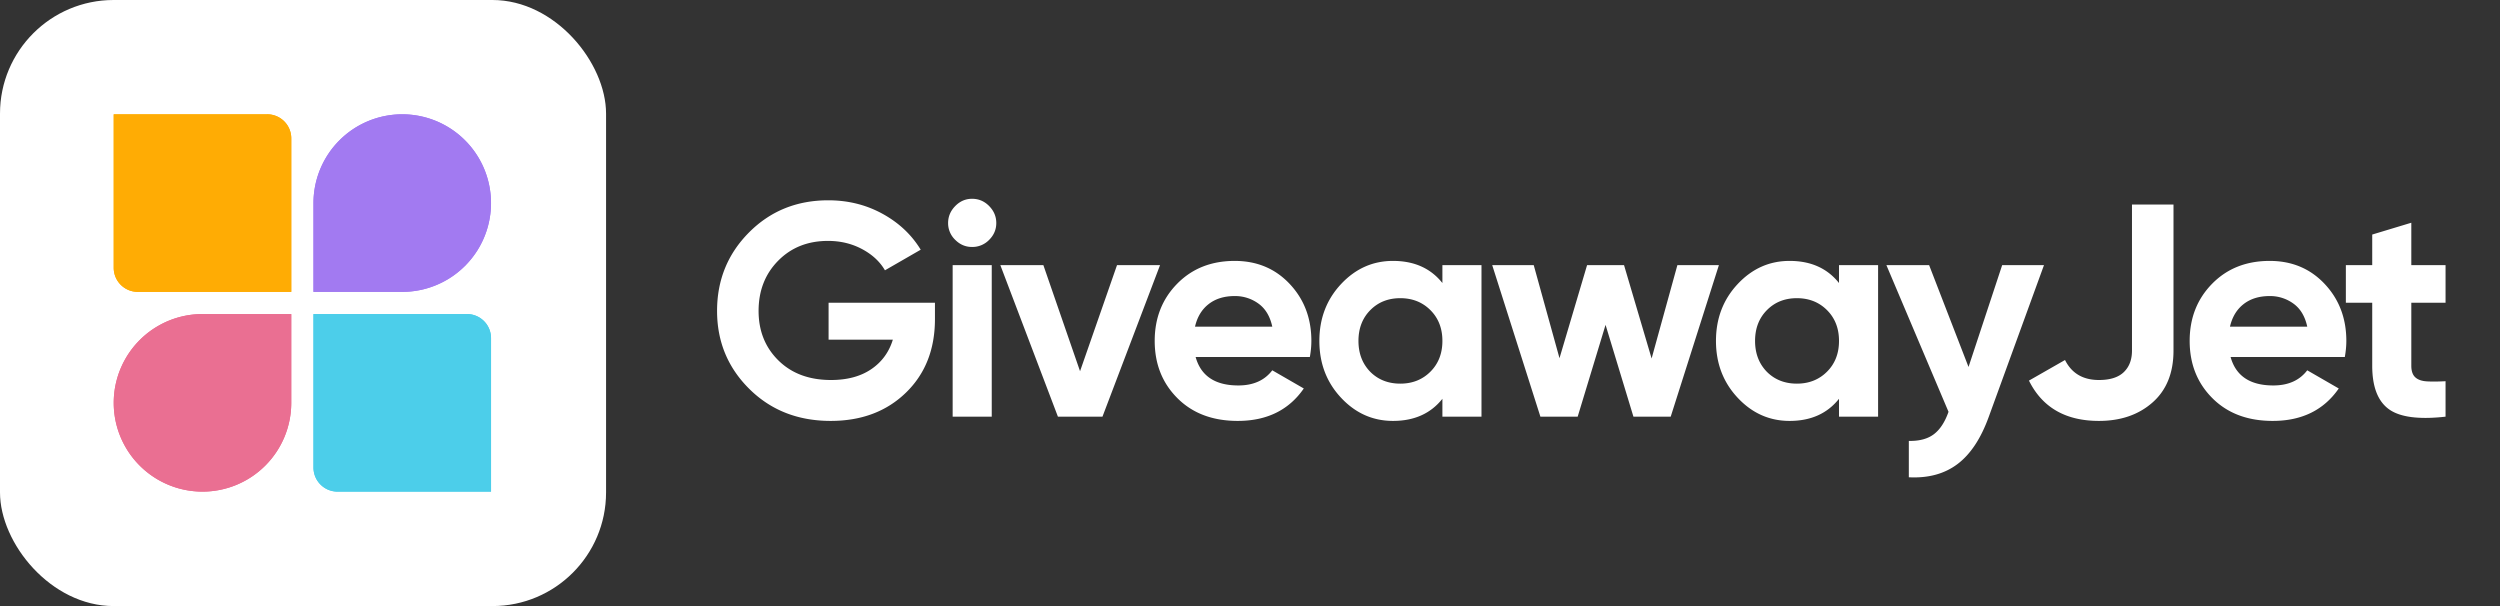 <svg width="198" height="48" viewBox="0 0 198 48" xmlns="http://www.w3.org/2000/svg">
    <rect x="0" y="0" width="198" height="48" fill="#333333" stroke="none"/>
    <g fill="none" fill-rule="evenodd">
        <g>
            <rect fill="#FFF" width="48" height="48" rx="9"/>
            <rect width="198" height="48" rx="9"/>
            <path d="M36.981 24.873H24.827v12.155c0 1.054.854 1.908 1.907 1.908H38.89V26.78a1.908 1.908 0 0 0-1.908-1.908z" fill="#4CCEEA"/>
            <path d="M21.161 9.053H9.006v12.155c0 1.054.854 1.908 1.908 1.908h12.155V10.96a1.908 1.908 0 0 0-1.908-1.908z" fill="#FFAC04"/>
            <path d="M31.858 9.053a7.031 7.031 0 0 0-7.031 7.031v7.032h7.03a7.031 7.031 0 0 0 0-14.063z" fill="#A27AF1"/>
            <path d="M16.038 38.936a7.031 7.031 0 0 0 7.03-7.031v-7.032h-7.03a7.031 7.031 0 1 0 0 14.063z" fill="#EA6F92"/>
        </g>
        <g fill="#FFF" fill-rule="nonzero">
            <path d="M74.048 23.976v1.296c0 2.4-.768 4.344-2.304 5.832-1.536 1.488-3.52 2.232-5.952 2.232-2.592 0-4.74-.844-6.444-2.532-1.704-1.688-2.556-3.748-2.556-6.18 0-2.448.844-4.52 2.532-6.216 1.688-1.696 3.78-2.544 6.276-2.544 1.568 0 3 .356 4.296 1.068 1.296.712 2.304 1.66 3.024 2.844l-2.832 1.632c-.4-.688-1.004-1.248-1.812-1.68-.808-.432-1.708-.648-2.7-.648-1.6 0-2.916.524-3.948 1.572s-1.548 2.372-1.548 3.972c0 1.584.524 2.892 1.572 3.924s2.436 1.548 4.164 1.548c1.28 0 2.34-.284 3.18-.852.84-.568 1.412-1.348 1.716-2.34h-5.088v-2.928h8.424zM76.986 19.56c-.512 0-.956-.188-1.332-.564a1.821 1.821 0 0 1-.564-1.332c0-.512.188-.96.564-1.344.376-.384.82-.576 1.332-.576.528 0 .98.192 1.356.576.376.384.564.832.564 1.344 0 .512-.188.956-.564 1.332a1.849 1.849 0 0 1-1.356.564zM75.45 33V21h3.096v12H75.45zM88.467 21h3.408l-4.56 12h-3.528l-4.56-12h3.408l2.904 8.4zM94.693 28.272c.416 1.504 1.544 2.256 3.384 2.256 1.184 0 2.08-.4 2.688-1.2l2.496 1.44c-1.184 1.712-2.928 2.568-5.232 2.568-1.984 0-3.576-.6-4.776-1.8-1.2-1.2-1.8-2.712-1.8-4.536 0-1.808.592-3.316 1.776-4.524 1.184-1.208 2.704-1.812 4.56-1.812 1.76 0 3.212.608 4.356 1.824 1.144 1.216 1.716 2.72 1.716 4.512 0 .4-.04.824-.12 1.272h-9.048zm-.048-2.4h6.12c-.176-.816-.54-1.424-1.092-1.824a3.13 3.13 0 0 0-1.884-.6c-.832 0-1.52.212-2.064.636-.544.424-.904 1.02-1.08 1.788zM114.238 21h3.096v12h-3.096v-1.416c-.928 1.168-2.232 1.752-3.912 1.752-1.6 0-2.972-.612-4.116-1.836-1.144-1.224-1.716-2.724-1.716-4.5 0-1.776.572-3.276 1.716-4.5 1.144-1.224 2.516-1.836 4.116-1.836 1.68 0 2.984.584 3.912 1.752V21zm-5.712 8.448c.624.624 1.416.936 2.376.936s1.756-.316 2.388-.948c.632-.632.948-1.444.948-2.436s-.316-1.804-.948-2.436c-.632-.632-1.428-.948-2.388-.948s-1.752.316-2.376.948c-.624.632-.936 1.444-.936 2.436s.312 1.808.936 2.448zM132.848 21h3.288l-3.816 12h-2.952l-2.208-7.272L124.952 33H122l-3.816-12h3.288l2.04 7.368L125.696 21h2.928l2.184 7.392zM145.65 21h3.095v12h-3.096v-1.416c-.928 1.168-2.232 1.752-3.912 1.752-1.6 0-2.972-.612-4.116-1.836-1.144-1.224-1.716-2.724-1.716-4.5 0-1.776.572-3.276 1.716-4.5 1.144-1.224 2.516-1.836 4.116-1.836 1.68 0 2.984.584 3.912 1.752V21zm-5.713 8.448c.624.624 1.416.936 2.376.936s1.756-.316 2.388-.948c.632-.632.948-1.444.948-2.436s-.316-1.804-.948-2.436c-.632-.632-1.428-.948-2.388-.948s-1.752.316-2.376.948c-.624.632-.936 1.444-.936 2.436s.312 1.808.936 2.448zM158.571 21h3.312l-4.368 12c-.624 1.728-1.452 2.98-2.484 3.756-1.032.776-2.316 1.124-3.852 1.044v-2.88c.832.016 1.492-.16 1.98-.528s.876-.96 1.164-1.776L149.403 21h3.384l3.12 8.064L158.571 21zM166.237 33.336c-2.64 0-4.488-1.064-5.544-3.192l2.856-1.632c.528 1.056 1.424 1.584 2.688 1.584.88 0 1.536-.208 1.968-.624.432-.416.648-.984.648-1.704V16.2h3.288v11.568c0 1.76-.552 3.128-1.656 4.104-1.104.976-2.52 1.464-4.248 1.464zM176.662 28.272c.416 1.504 1.544 2.256 3.384 2.256 1.184 0 2.08-.4 2.688-1.2l2.496 1.44c-1.184 1.712-2.928 2.568-5.232 2.568-1.984 0-3.576-.6-4.776-1.8-1.2-1.2-1.8-2.712-1.8-4.536 0-1.808.592-3.316 1.776-4.524 1.184-1.208 2.704-1.812 4.56-1.812 1.76 0 3.212.608 4.356 1.824 1.144 1.216 1.716 2.72 1.716 4.512 0 .4-.04.824-.12 1.272h-9.048zm-.048-2.4h6.12c-.176-.816-.54-1.424-1.092-1.824a3.13 3.13 0 0 0-1.884-.6c-.832 0-1.52.212-2.064.636-.544.424-.904 1.02-1.08 1.788zM193.688 23.976h-2.712v4.992c0 .416.104.72.312.912.208.192.512.3.912.324.4.024.896.02 1.488-.012V33c-2.128.24-3.628.04-4.5-.6-.872-.64-1.308-1.784-1.308-3.432v-4.992h-2.088V21h2.088v-2.424l3.096-.936V21h2.712v2.976z"/>
        </g>
        <path d="M36.981 24.873H24.827v12.155c0 1.054.854 1.908 1.907 1.908H38.89V26.78a1.908 1.908 0 0 0-1.908-1.908z" fill="#4CCEEA"/>
        <path d="M21.161 9.053H9.006v12.155c0 1.054.854 1.908 1.908 1.908h12.155V10.96a1.908 1.908 0 0 0-1.908-1.908z" fill="#FFAC04"/>
        <path d="M31.858 9.053a7.031 7.031 0 0 0-7.031 7.031v7.032h7.03a7.031 7.031 0 0 0 0-14.063z" fill="#A27AF1"/>
        <path d="M16.038 38.936a7.031 7.031 0 0 0 7.03-7.031v-7.032h-7.03a7.031 7.031 0 1 0 0 14.063z" fill="#EA6F92"/>
    </g>
</svg>
